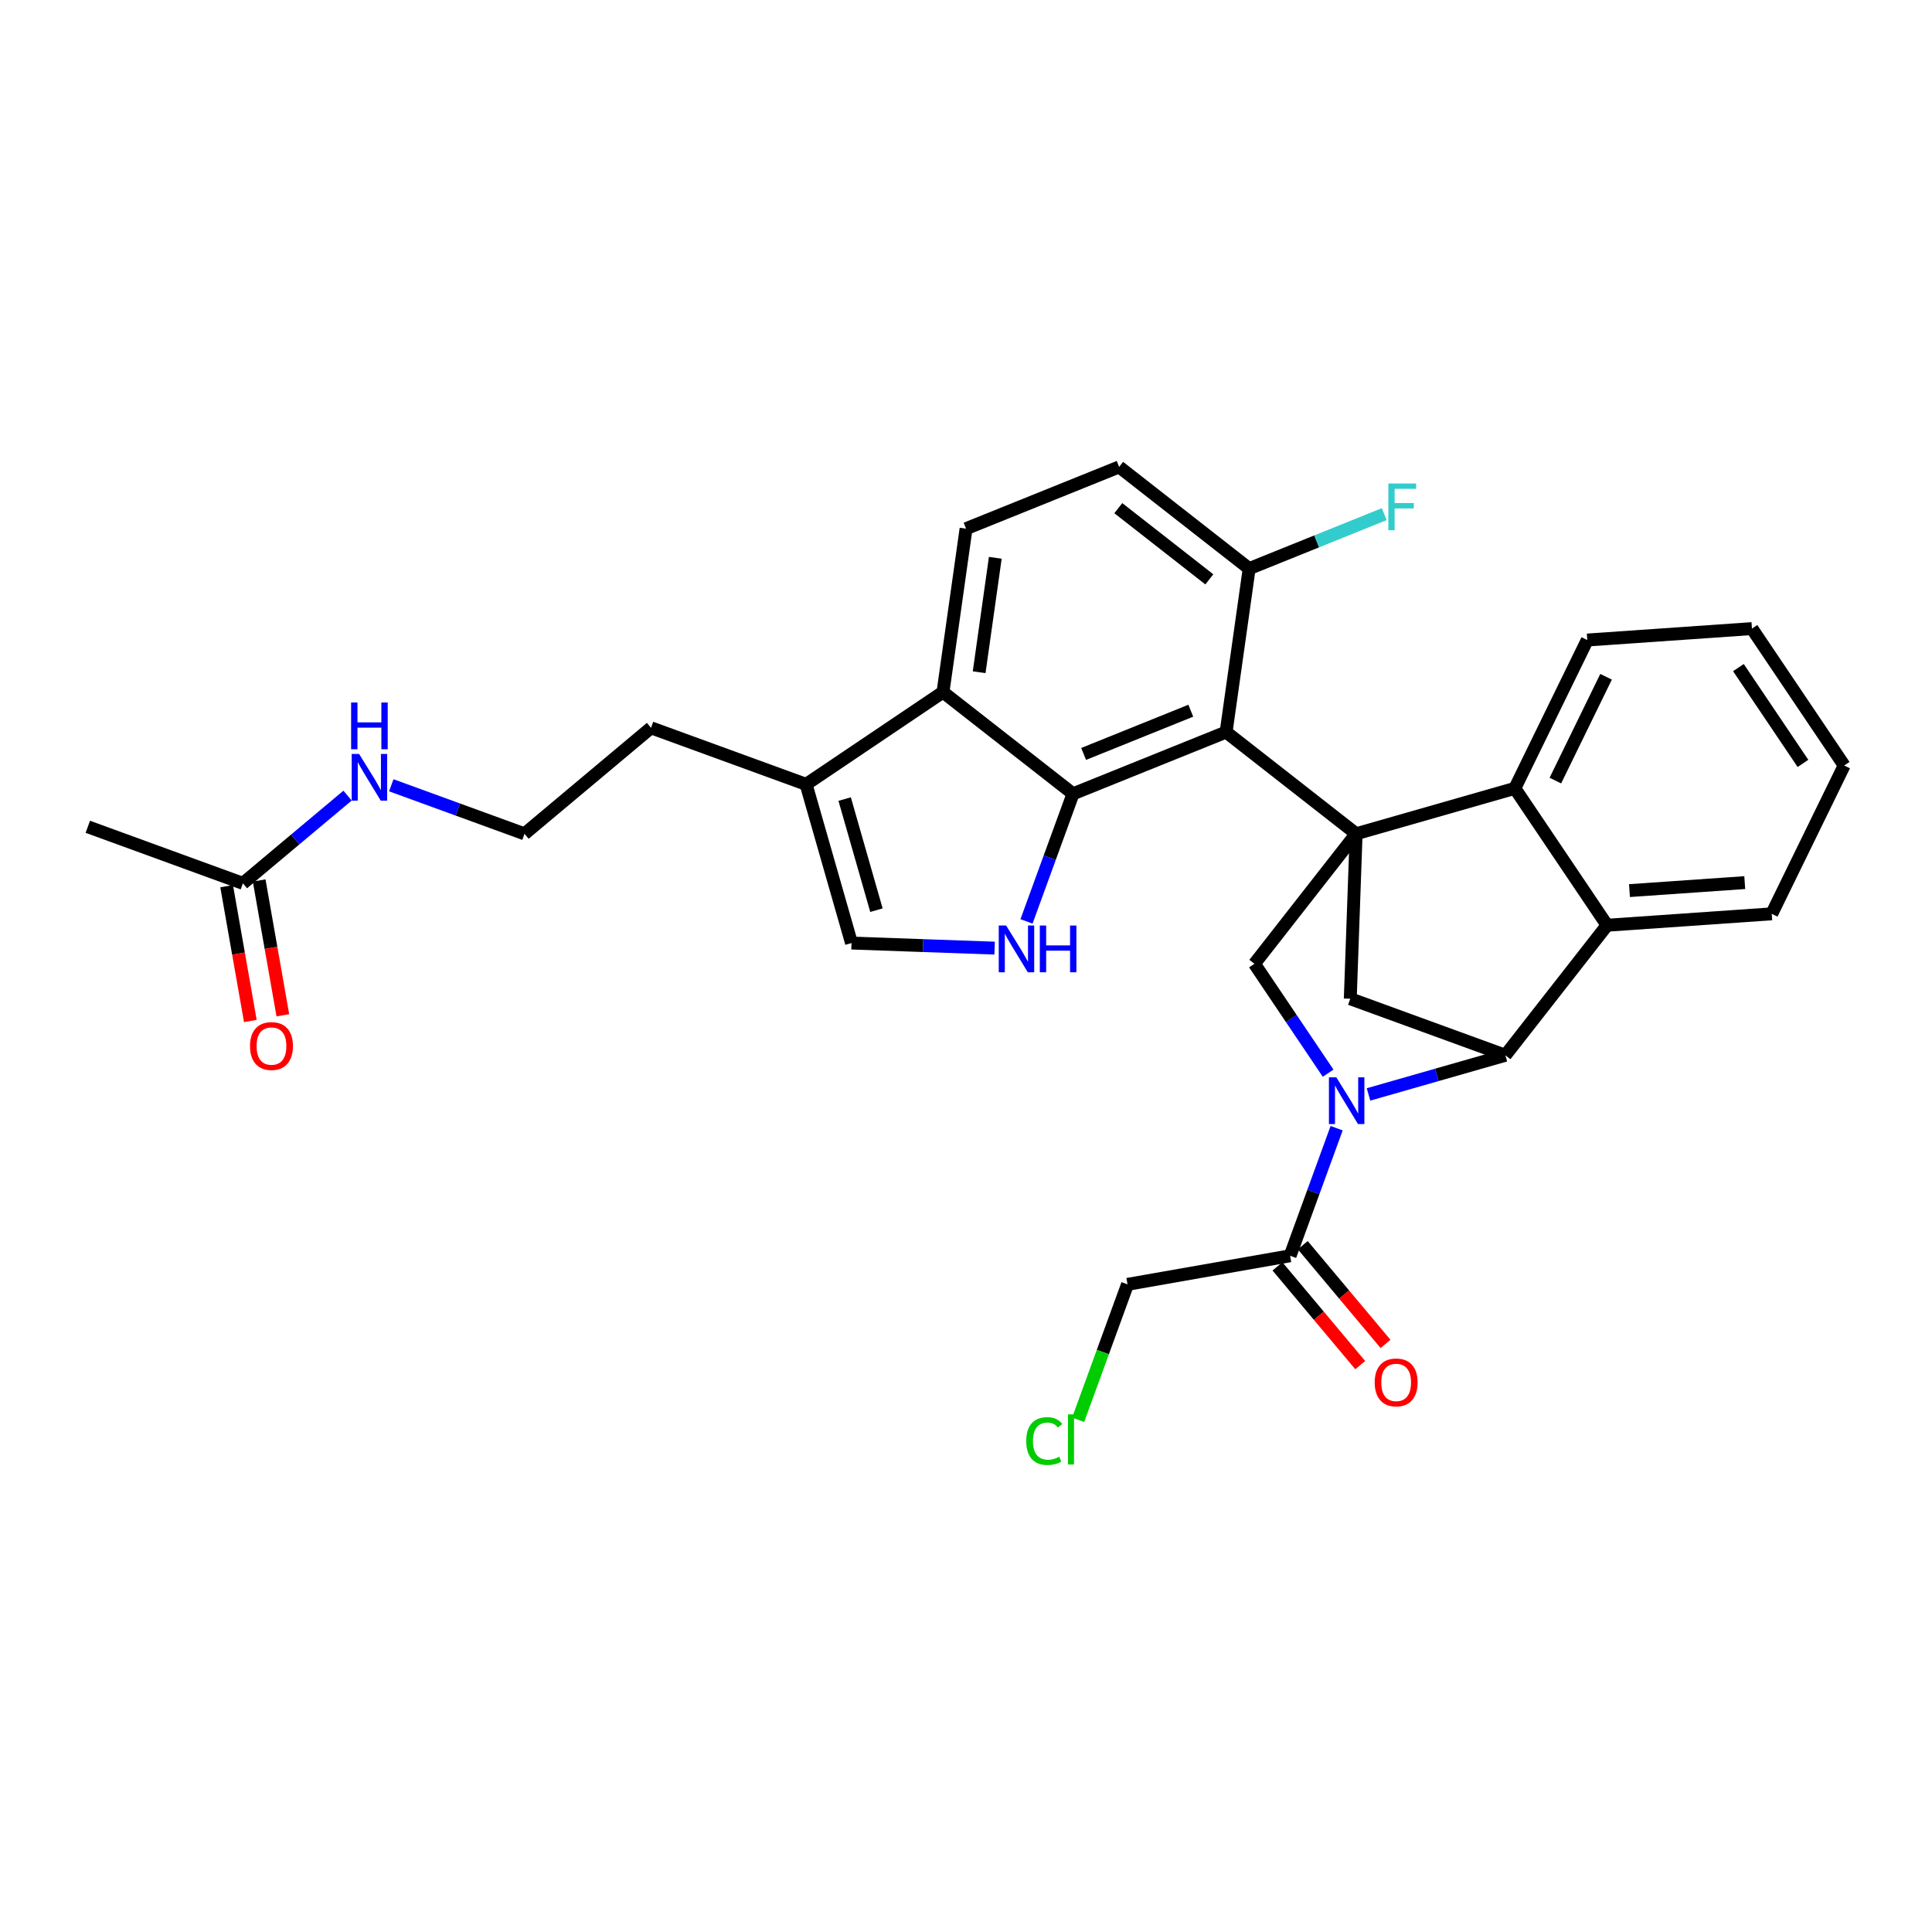 <?xml version='1.0' encoding='iso-8859-1'?>
<svg version='1.1' baseProfile='full'
              xmlns='http://www.w3.org/2000/svg'
                      xmlns:rdkit='http://www.rdkit.org/xml'
                      xmlns:xlink='http://www.w3.org/1999/xlink'
                  xml:space='preserve'
width='300px' height='300px' viewBox='0 0 300 300'>
<!-- END OF HEADER -->
<rect style='opacity:1.0;fill:#FFFFFF;stroke:none' width='300' height='300' x='0' y='0'> </rect>
<rect style='opacity:1.0;fill:#FFFFFF;stroke:none' width='300' height='300' x='0' y='0'> </rect>
<path class='bond-0 atom-0 atom-1' d='M 13.636,128.383 L 37.718,137.164' style='fill:none;fill-rule:evenodd;stroke:#000000;stroke-width:2.0px;stroke-linecap:butt;stroke-linejoin:miter;stroke-opacity:1' />
<path class='bond-1 atom-1 atom-2' d='M 35.193,137.607 L 37.033,148.074' style='fill:none;fill-rule:evenodd;stroke:#000000;stroke-width:2.0px;stroke-linecap:butt;stroke-linejoin:miter;stroke-opacity:1' />
<path class='bond-1 atom-1 atom-2' d='M 37.033,148.074 L 38.873,158.541' style='fill:none;fill-rule:evenodd;stroke:#FF0000;stroke-width:2.0px;stroke-linecap:butt;stroke-linejoin:miter;stroke-opacity:1' />
<path class='bond-1 atom-1 atom-2' d='M 40.242,136.72 L 42.082,147.187' style='fill:none;fill-rule:evenodd;stroke:#000000;stroke-width:2.0px;stroke-linecap:butt;stroke-linejoin:miter;stroke-opacity:1' />
<path class='bond-1 atom-1 atom-2' d='M 42.082,147.187 L 43.922,157.654' style='fill:none;fill-rule:evenodd;stroke:#FF0000;stroke-width:2.0px;stroke-linecap:butt;stroke-linejoin:miter;stroke-opacity:1' />
<path class='bond-2 atom-1 atom-3' d='M 37.718,137.164 L 45.843,130.353' style='fill:none;fill-rule:evenodd;stroke:#000000;stroke-width:2.0px;stroke-linecap:butt;stroke-linejoin:miter;stroke-opacity:1' />
<path class='bond-2 atom-1 atom-3' d='M 45.843,130.353 L 53.969,123.543' style='fill:none;fill-rule:evenodd;stroke:#0000FF;stroke-width:2.0px;stroke-linecap:butt;stroke-linejoin:miter;stroke-opacity:1' />
<path class='bond-3 atom-3 atom-4' d='M 60.756,121.936 L 71.1,125.707' style='fill:none;fill-rule:evenodd;stroke:#0000FF;stroke-width:2.0px;stroke-linecap:butt;stroke-linejoin:miter;stroke-opacity:1' />
<path class='bond-3 atom-3 atom-4' d='M 71.1,125.707 L 81.444,129.478' style='fill:none;fill-rule:evenodd;stroke:#000000;stroke-width:2.0px;stroke-linecap:butt;stroke-linejoin:miter;stroke-opacity:1' />
<path class='bond-4 atom-4 atom-5' d='M 81.444,129.478 L 101.089,113.013' style='fill:none;fill-rule:evenodd;stroke:#000000;stroke-width:2.0px;stroke-linecap:butt;stroke-linejoin:miter;stroke-opacity:1' />
<path class='bond-5 atom-5 atom-6' d='M 101.089,113.013 L 125.17,121.793' style='fill:none;fill-rule:evenodd;stroke:#000000;stroke-width:2.0px;stroke-linecap:butt;stroke-linejoin:miter;stroke-opacity:1' />
<path class='bond-6 atom-6 atom-7' d='M 125.17,121.793 L 132.222,146.436' style='fill:none;fill-rule:evenodd;stroke:#000000;stroke-width:2.0px;stroke-linecap:butt;stroke-linejoin:miter;stroke-opacity:1' />
<path class='bond-6 atom-6 atom-7' d='M 131.157,124.079 L 136.093,141.33' style='fill:none;fill-rule:evenodd;stroke:#000000;stroke-width:2.0px;stroke-linecap:butt;stroke-linejoin:miter;stroke-opacity:1' />
<path class='bond-30 atom-30 atom-6' d='M 146.428,107.472 L 125.17,121.793' style='fill:none;fill-rule:evenodd;stroke:#000000;stroke-width:2.0px;stroke-linecap:butt;stroke-linejoin:miter;stroke-opacity:1' />
<path class='bond-7 atom-7 atom-8' d='M 132.222,146.436 L 143.333,146.831' style='fill:none;fill-rule:evenodd;stroke:#000000;stroke-width:2.0px;stroke-linecap:butt;stroke-linejoin:miter;stroke-opacity:1' />
<path class='bond-7 atom-7 atom-8' d='M 143.333,146.831 L 154.444,147.225' style='fill:none;fill-rule:evenodd;stroke:#0000FF;stroke-width:2.0px;stroke-linecap:butt;stroke-linejoin:miter;stroke-opacity:1' />
<path class='bond-8 atom-8 atom-9' d='M 159.395,143.075 L 163.006,133.169' style='fill:none;fill-rule:evenodd;stroke:#0000FF;stroke-width:2.0px;stroke-linecap:butt;stroke-linejoin:miter;stroke-opacity:1' />
<path class='bond-8 atom-8 atom-9' d='M 163.006,133.169 L 166.618,123.264' style='fill:none;fill-rule:evenodd;stroke:#000000;stroke-width:2.0px;stroke-linecap:butt;stroke-linejoin:miter;stroke-opacity:1' />
<path class='bond-9 atom-9 atom-10' d='M 166.618,123.264 L 190.389,113.675' style='fill:none;fill-rule:evenodd;stroke:#000000;stroke-width:2.0px;stroke-linecap:butt;stroke-linejoin:miter;stroke-opacity:1' />
<path class='bond-9 atom-9 atom-10' d='M 168.266,117.071 L 184.906,110.359' style='fill:none;fill-rule:evenodd;stroke:#000000;stroke-width:2.0px;stroke-linecap:butt;stroke-linejoin:miter;stroke-opacity:1' />
<path class='bond-31 atom-30 atom-9' d='M 146.428,107.472 L 166.618,123.264' style='fill:none;fill-rule:evenodd;stroke:#000000;stroke-width:2.0px;stroke-linecap:butt;stroke-linejoin:miter;stroke-opacity:1' />
<path class='bond-10 atom-10 atom-11' d='M 190.389,113.675 L 210.579,129.467' style='fill:none;fill-rule:evenodd;stroke:#000000;stroke-width:2.0px;stroke-linecap:butt;stroke-linejoin:miter;stroke-opacity:1' />
<path class='bond-25 atom-10 atom-26' d='M 190.389,113.675 L 193.97,88.294' style='fill:none;fill-rule:evenodd;stroke:#000000;stroke-width:2.0px;stroke-linecap:butt;stroke-linejoin:miter;stroke-opacity:1' />
<path class='bond-11 atom-11 atom-12' d='M 210.579,129.467 L 209.67,155.083' style='fill:none;fill-rule:evenodd;stroke:#000000;stroke-width:2.0px;stroke-linecap:butt;stroke-linejoin:miter;stroke-opacity:1' />
<path class='bond-32 atom-19 atom-11' d='M 235.222,122.415 L 210.579,129.467' style='fill:none;fill-rule:evenodd;stroke:#000000;stroke-width:2.0px;stroke-linecap:butt;stroke-linejoin:miter;stroke-opacity:1' />
<path class='bond-33 atom-25 atom-11' d='M 194.787,149.657 L 210.579,129.467' style='fill:none;fill-rule:evenodd;stroke:#000000;stroke-width:2.0px;stroke-linecap:butt;stroke-linejoin:miter;stroke-opacity:1' />
<path class='bond-12 atom-12 atom-13' d='M 209.67,155.083 L 233.752,163.863' style='fill:none;fill-rule:evenodd;stroke:#000000;stroke-width:2.0px;stroke-linecap:butt;stroke-linejoin:miter;stroke-opacity:1' />
<path class='bond-13 atom-13 atom-14' d='M 233.752,163.863 L 249.544,143.673' style='fill:none;fill-rule:evenodd;stroke:#000000;stroke-width:2.0px;stroke-linecap:butt;stroke-linejoin:miter;stroke-opacity:1' />
<path class='bond-19 atom-13 atom-20' d='M 233.752,163.863 L 223.127,166.903' style='fill:none;fill-rule:evenodd;stroke:#000000;stroke-width:2.0px;stroke-linecap:butt;stroke-linejoin:miter;stroke-opacity:1' />
<path class='bond-19 atom-13 atom-20' d='M 223.127,166.903 L 212.502,169.943' style='fill:none;fill-rule:evenodd;stroke:#0000FF;stroke-width:2.0px;stroke-linecap:butt;stroke-linejoin:miter;stroke-opacity:1' />
<path class='bond-14 atom-14 atom-15' d='M 249.544,143.673 L 275.114,141.899' style='fill:none;fill-rule:evenodd;stroke:#000000;stroke-width:2.0px;stroke-linecap:butt;stroke-linejoin:miter;stroke-opacity:1' />
<path class='bond-14 atom-14 atom-15' d='M 253.024,138.293 L 270.924,137.051' style='fill:none;fill-rule:evenodd;stroke:#000000;stroke-width:2.0px;stroke-linecap:butt;stroke-linejoin:miter;stroke-opacity:1' />
<path class='bond-34 atom-19 atom-14' d='M 235.222,122.415 L 249.544,143.673' style='fill:none;fill-rule:evenodd;stroke:#000000;stroke-width:2.0px;stroke-linecap:butt;stroke-linejoin:miter;stroke-opacity:1' />
<path class='bond-15 atom-15 atom-16' d='M 275.114,141.899 L 286.364,118.868' style='fill:none;fill-rule:evenodd;stroke:#000000;stroke-width:2.0px;stroke-linecap:butt;stroke-linejoin:miter;stroke-opacity:1' />
<path class='bond-16 atom-16 atom-17' d='M 286.364,118.868 L 272.042,97.609' style='fill:none;fill-rule:evenodd;stroke:#000000;stroke-width:2.0px;stroke-linecap:butt;stroke-linejoin:miter;stroke-opacity:1' />
<path class='bond-16 atom-16 atom-17' d='M 279.964,118.543 L 269.939,103.663' style='fill:none;fill-rule:evenodd;stroke:#000000;stroke-width:2.0px;stroke-linecap:butt;stroke-linejoin:miter;stroke-opacity:1' />
<path class='bond-17 atom-17 atom-18' d='M 272.042,97.609 L 246.471,99.383' style='fill:none;fill-rule:evenodd;stroke:#000000;stroke-width:2.0px;stroke-linecap:butt;stroke-linejoin:miter;stroke-opacity:1' />
<path class='bond-18 atom-18 atom-19' d='M 246.471,99.383 L 235.222,122.415' style='fill:none;fill-rule:evenodd;stroke:#000000;stroke-width:2.0px;stroke-linecap:butt;stroke-linejoin:miter;stroke-opacity:1' />
<path class='bond-18 atom-18 atom-19' d='M 249.39,105.088 L 241.516,121.21' style='fill:none;fill-rule:evenodd;stroke:#000000;stroke-width:2.0px;stroke-linecap:butt;stroke-linejoin:miter;stroke-opacity:1' />
<path class='bond-20 atom-20 atom-21' d='M 207.552,175.185 L 203.94,185.091' style='fill:none;fill-rule:evenodd;stroke:#0000FF;stroke-width:2.0px;stroke-linecap:butt;stroke-linejoin:miter;stroke-opacity:1' />
<path class='bond-20 atom-20 atom-21' d='M 203.94,185.091 L 200.328,194.996' style='fill:none;fill-rule:evenodd;stroke:#000000;stroke-width:2.0px;stroke-linecap:butt;stroke-linejoin:miter;stroke-opacity:1' />
<path class='bond-24 atom-20 atom-25' d='M 206.232,166.644 L 200.509,158.15' style='fill:none;fill-rule:evenodd;stroke:#0000FF;stroke-width:2.0px;stroke-linecap:butt;stroke-linejoin:miter;stroke-opacity:1' />
<path class='bond-24 atom-20 atom-25' d='M 200.509,158.15 L 194.787,149.657' style='fill:none;fill-rule:evenodd;stroke:#000000;stroke-width:2.0px;stroke-linecap:butt;stroke-linejoin:miter;stroke-opacity:1' />
<path class='bond-21 atom-21 atom-22' d='M 198.364,196.643 L 204.79,204.309' style='fill:none;fill-rule:evenodd;stroke:#000000;stroke-width:2.0px;stroke-linecap:butt;stroke-linejoin:miter;stroke-opacity:1' />
<path class='bond-21 atom-21 atom-22' d='M 204.79,204.309 L 211.216,211.976' style='fill:none;fill-rule:evenodd;stroke:#FF0000;stroke-width:2.0px;stroke-linecap:butt;stroke-linejoin:miter;stroke-opacity:1' />
<path class='bond-21 atom-21 atom-22' d='M 202.293,193.35 L 208.719,201.016' style='fill:none;fill-rule:evenodd;stroke:#000000;stroke-width:2.0px;stroke-linecap:butt;stroke-linejoin:miter;stroke-opacity:1' />
<path class='bond-21 atom-21 atom-22' d='M 208.719,201.016 L 215.144,208.683' style='fill:none;fill-rule:evenodd;stroke:#FF0000;stroke-width:2.0px;stroke-linecap:butt;stroke-linejoin:miter;stroke-opacity:1' />
<path class='bond-22 atom-21 atom-23' d='M 200.328,194.996 L 175.083,199.433' style='fill:none;fill-rule:evenodd;stroke:#000000;stroke-width:2.0px;stroke-linecap:butt;stroke-linejoin:miter;stroke-opacity:1' />
<path class='bond-23 atom-23 atom-24' d='M 175.083,199.433 L 171.249,209.948' style='fill:none;fill-rule:evenodd;stroke:#000000;stroke-width:2.0px;stroke-linecap:butt;stroke-linejoin:miter;stroke-opacity:1' />
<path class='bond-23 atom-23 atom-24' d='M 171.249,209.948 L 167.415,220.464' style='fill:none;fill-rule:evenodd;stroke:#00CC00;stroke-width:2.0px;stroke-linecap:butt;stroke-linejoin:miter;stroke-opacity:1' />
<path class='bond-26 atom-26 atom-27' d='M 193.97,88.294 L 204.457,84.064' style='fill:none;fill-rule:evenodd;stroke:#000000;stroke-width:2.0px;stroke-linecap:butt;stroke-linejoin:miter;stroke-opacity:1' />
<path class='bond-26 atom-26 atom-27' d='M 204.457,84.064 L 214.943,79.834' style='fill:none;fill-rule:evenodd;stroke:#33CCCC;stroke-width:2.0px;stroke-linecap:butt;stroke-linejoin:miter;stroke-opacity:1' />
<path class='bond-27 atom-26 atom-28' d='M 193.97,88.294 L 173.781,72.502' style='fill:none;fill-rule:evenodd;stroke:#000000;stroke-width:2.0px;stroke-linecap:butt;stroke-linejoin:miter;stroke-opacity:1' />
<path class='bond-27 atom-26 atom-28' d='M 187.784,89.963 L 173.651,78.909' style='fill:none;fill-rule:evenodd;stroke:#000000;stroke-width:2.0px;stroke-linecap:butt;stroke-linejoin:miter;stroke-opacity:1' />
<path class='bond-28 atom-28 atom-29' d='M 173.781,72.502 L 150.01,82.091' style='fill:none;fill-rule:evenodd;stroke:#000000;stroke-width:2.0px;stroke-linecap:butt;stroke-linejoin:miter;stroke-opacity:1' />
<path class='bond-29 atom-29 atom-30' d='M 150.01,82.091 L 146.428,107.472' style='fill:none;fill-rule:evenodd;stroke:#000000;stroke-width:2.0px;stroke-linecap:butt;stroke-linejoin:miter;stroke-opacity:1' />
<path class='bond-29 atom-29 atom-30' d='M 154.549,86.614 L 152.042,104.381' style='fill:none;fill-rule:evenodd;stroke:#000000;stroke-width:2.0px;stroke-linecap:butt;stroke-linejoin:miter;stroke-opacity:1' />
<path  class='atom-2' d='M 38.823 162.429
Q 38.823 160.686, 39.684 159.712
Q 40.545 158.738, 42.155 158.738
Q 43.765 158.738, 44.626 159.712
Q 45.487 160.686, 45.487 162.429
Q 45.487 164.193, 44.616 165.198
Q 43.744 166.192, 42.155 166.192
Q 40.556 166.192, 39.684 165.198
Q 38.823 164.203, 38.823 162.429
M 42.155 165.372
Q 43.262 165.372, 43.857 164.634
Q 44.462 163.885, 44.462 162.429
Q 44.462 161.004, 43.857 160.286
Q 43.262 159.559, 42.155 159.559
Q 41.048 159.559, 40.443 160.276
Q 39.848 160.994, 39.848 162.429
Q 39.848 163.895, 40.443 164.634
Q 41.048 165.372, 42.155 165.372
' fill='#FF0000'/>
<path  class='atom-3' d='M 55.758 117.069
L 58.137 120.914
Q 58.372 121.293, 58.752 121.98
Q 59.131 122.667, 59.152 122.708
L 59.152 117.069
L 60.115 117.069
L 60.115 124.328
L 59.121 124.328
L 56.568 120.124
Q 56.271 119.632, 55.953 119.068
Q 55.645 118.504, 55.553 118.33
L 55.553 124.328
L 54.61 124.328
L 54.61 117.069
L 55.758 117.069
' fill='#0000FF'/>
<path  class='atom-3' d='M 54.522 109.084
L 55.507 109.084
L 55.507 112.17
L 59.218 112.17
L 59.218 109.084
L 60.203 109.084
L 60.203 116.343
L 59.218 116.343
L 59.218 112.99
L 55.507 112.99
L 55.507 116.343
L 54.522 116.343
L 54.522 109.084
' fill='#0000FF'/>
<path  class='atom-8' d='M 156.233 143.716
L 158.612 147.561
Q 158.848 147.94, 159.227 148.627
Q 159.607 149.314, 159.627 149.355
L 159.627 143.716
L 160.591 143.716
L 160.591 150.975
L 159.596 150.975
L 157.043 146.771
Q 156.746 146.279, 156.428 145.715
Q 156.121 145.151, 156.028 144.977
L 156.028 150.975
L 155.085 150.975
L 155.085 143.716
L 156.233 143.716
' fill='#0000FF'/>
<path  class='atom-8' d='M 161.462 143.716
L 162.447 143.716
L 162.447 146.802
L 166.158 146.802
L 166.158 143.716
L 167.142 143.716
L 167.142 150.975
L 166.158 150.975
L 166.158 147.622
L 162.447 147.622
L 162.447 150.975
L 161.462 150.975
L 161.462 143.716
' fill='#0000FF'/>
<path  class='atom-20' d='M 207.504 167.285
L 209.883 171.13
Q 210.118 171.509, 210.498 172.196
Q 210.877 172.883, 210.898 172.924
L 210.898 167.285
L 211.861 167.285
L 211.861 174.544
L 210.867 174.544
L 208.314 170.34
Q 208.017 169.848, 207.699 169.284
Q 207.391 168.72, 207.299 168.546
L 207.299 174.544
L 206.356 174.544
L 206.356 167.285
L 207.504 167.285
' fill='#0000FF'/>
<path  class='atom-22' d='M 213.461 214.661
Q 213.461 212.918, 214.323 211.944
Q 215.184 210.97, 216.794 210.97
Q 218.403 210.97, 219.265 211.944
Q 220.126 212.918, 220.126 214.661
Q 220.126 216.425, 219.254 217.429
Q 218.383 218.424, 216.794 218.424
Q 215.194 218.424, 214.323 217.429
Q 213.461 216.435, 213.461 214.661
M 216.794 217.604
Q 217.901 217.604, 218.496 216.866
Q 219.1 216.117, 219.1 214.661
Q 219.1 213.236, 218.496 212.518
Q 217.901 211.79, 216.794 211.79
Q 215.686 211.79, 215.081 212.508
Q 214.487 213.226, 214.487 214.661
Q 214.487 216.127, 215.081 216.866
Q 215.686 217.604, 216.794 217.604
' fill='#FF0000'/>
<path  class='atom-24' d='M 159.352 223.766
Q 159.352 221.961, 160.192 221.018
Q 161.043 220.065, 162.653 220.065
Q 164.15 220.065, 164.95 221.121
L 164.273 221.674
Q 163.689 220.905, 162.653 220.905
Q 161.556 220.905, 160.971 221.644
Q 160.397 222.372, 160.397 223.766
Q 160.397 225.201, 160.992 225.94
Q 161.597 226.678, 162.766 226.678
Q 163.565 226.678, 164.498 226.196
L 164.786 226.965
Q 164.406 227.211, 163.832 227.354
Q 163.258 227.498, 162.622 227.498
Q 161.043 227.498, 160.192 226.534
Q 159.352 225.57, 159.352 223.766
' fill='#00CC00'/>
<path  class='atom-24' d='M 165.831 219.624
L 166.775 219.624
L 166.775 227.406
L 165.831 227.406
L 165.831 219.624
' fill='#00CC00'/>
<path  class='atom-27' d='M 215.583 75.076
L 219.9 75.076
L 219.9 75.906
L 216.557 75.906
L 216.557 78.111
L 219.531 78.111
L 219.531 78.951
L 216.557 78.951
L 216.557 82.335
L 215.583 82.335
L 215.583 75.076
' fill='#33CCCC'/>
</svg>
